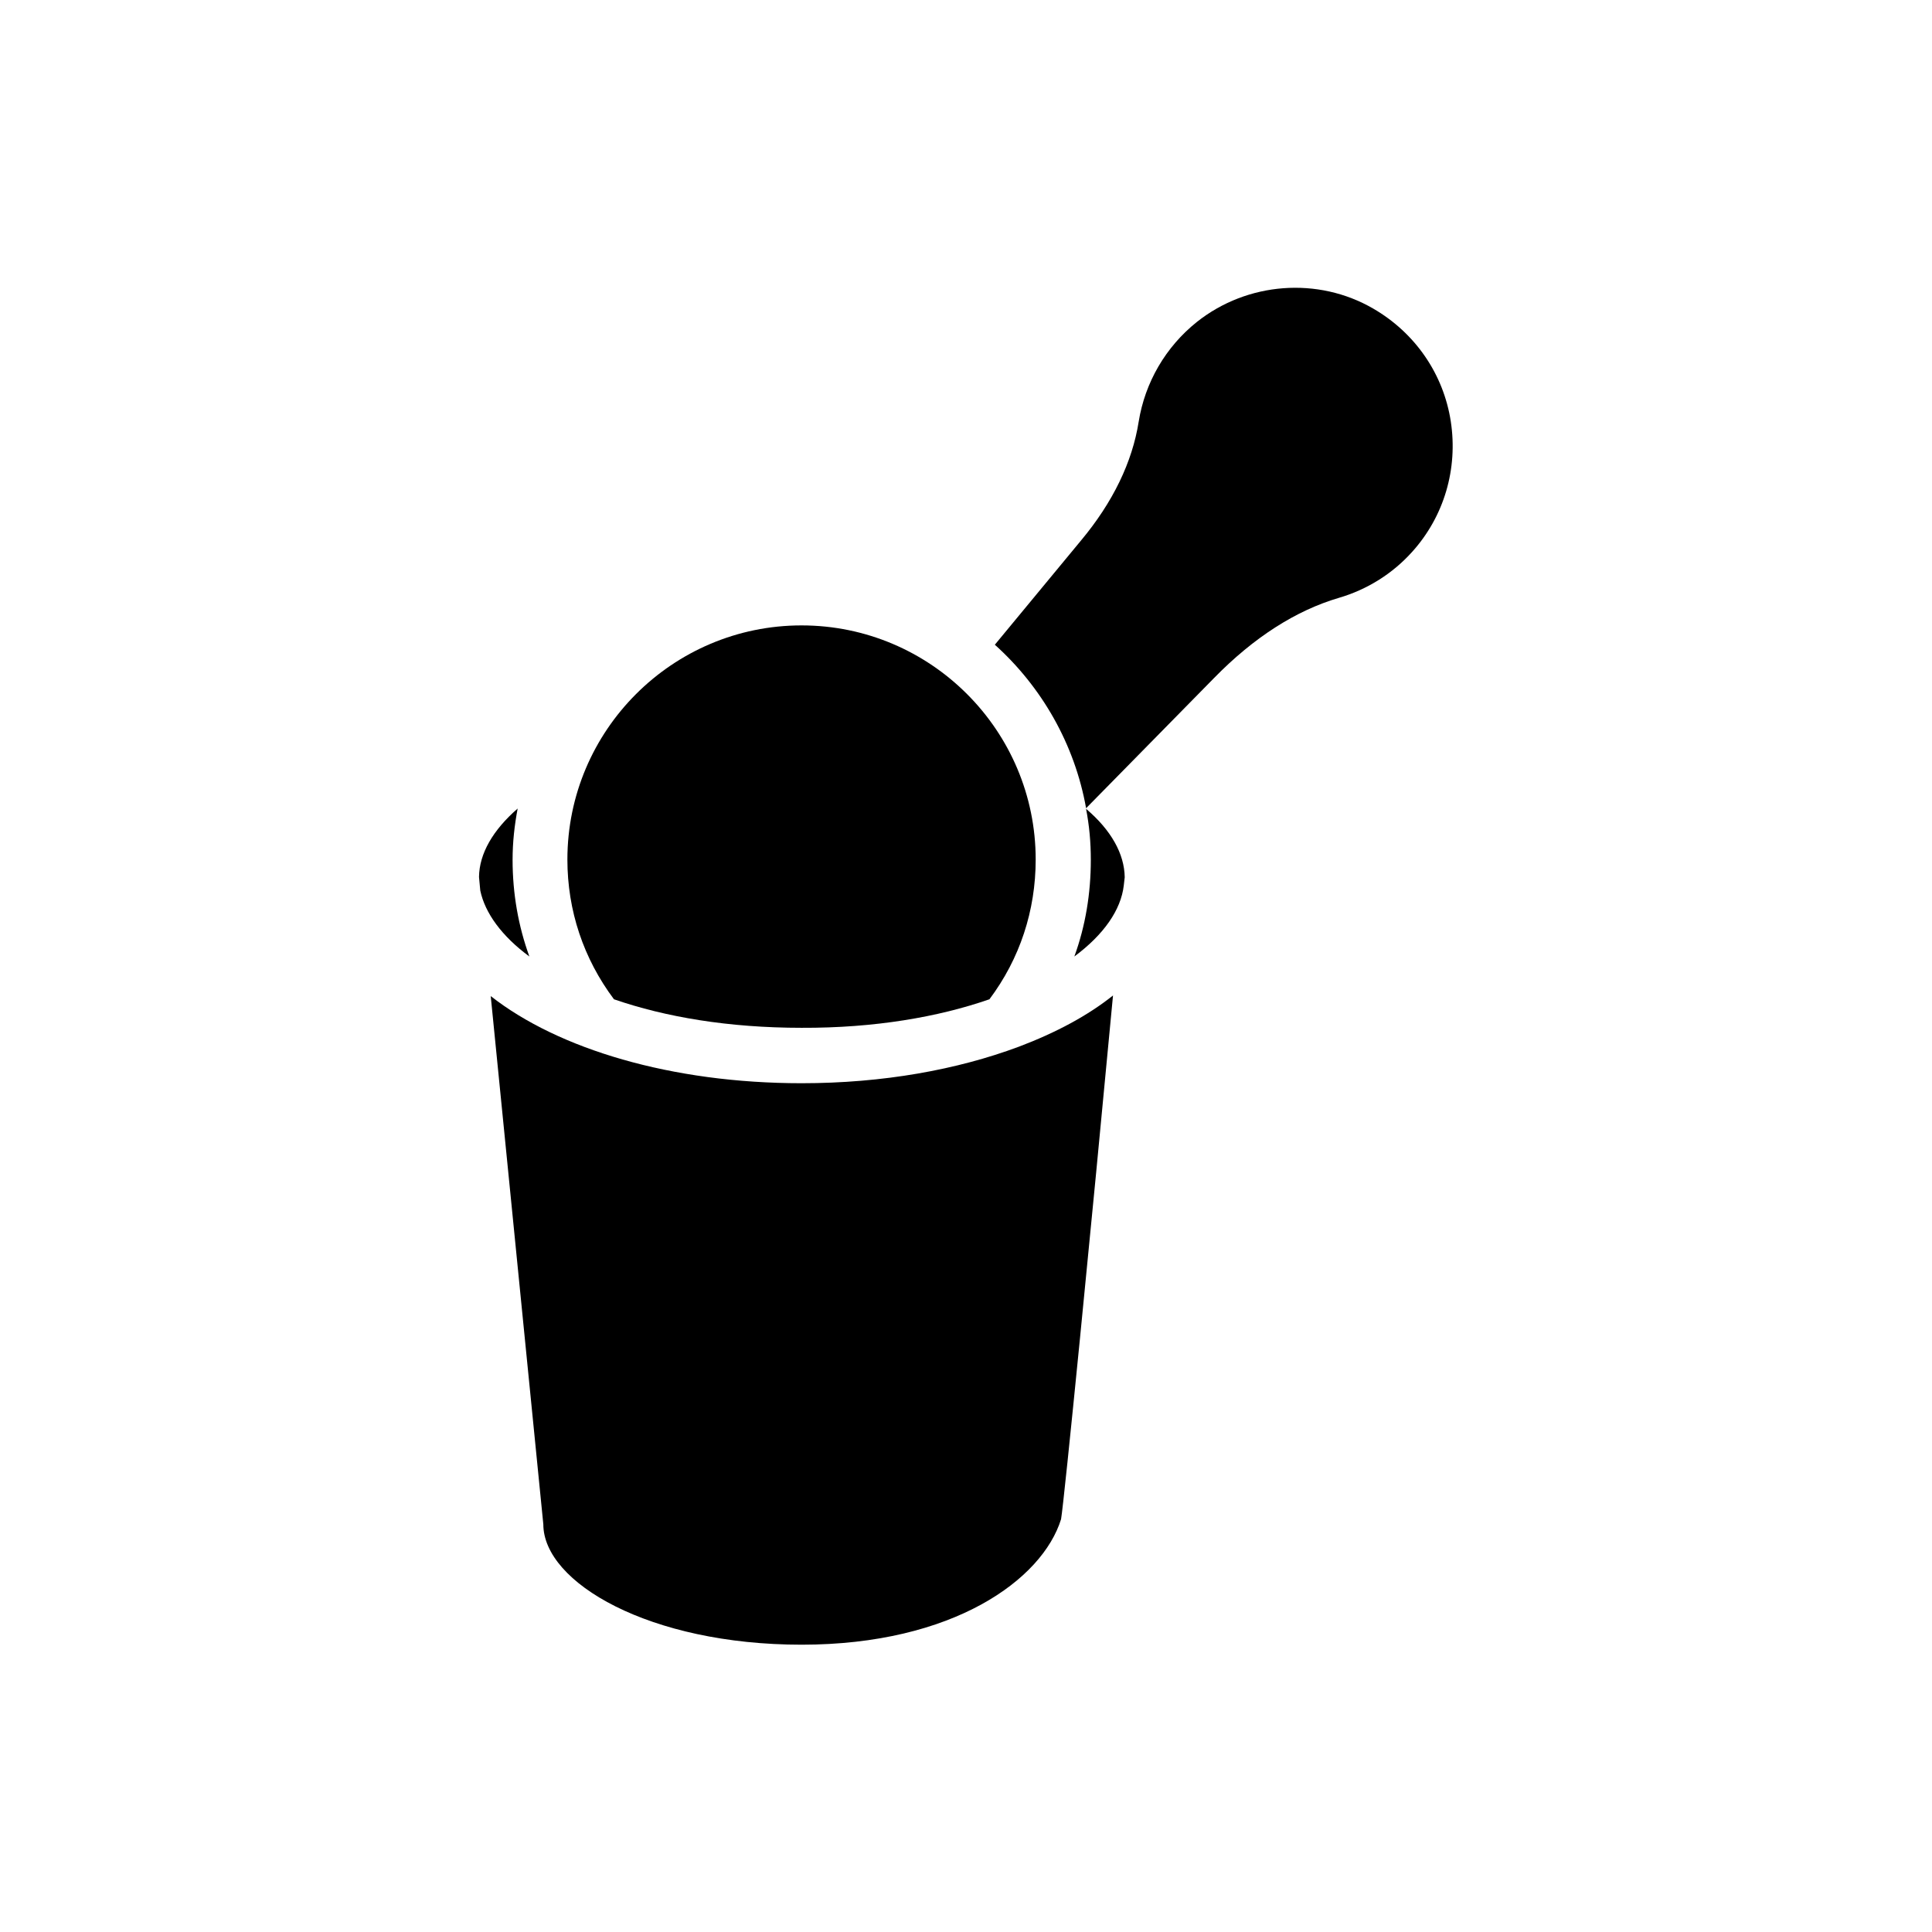 <?xml version="1.0" encoding="UTF-8"?>
<!-- Uploaded to: SVG Repo, www.svgrepo.com, Generator: SVG Repo Mixer Tools -->
<svg fill="#000000" width="800px" height="800px" version="1.1" viewBox="144 144 512 512" xmlns="http://www.w3.org/2000/svg">
 <g>
  <path d="m284.29 397.48c-2.938-8.062-4.449-16.711-4.449-25.609 0-4.703 0.504-9.152 1.344-13.602-6.551 5.711-10.16 11.922-10.242 18.137l0.336 3.609c1.258 5.961 5.707 12.09 13.012 17.465z"/>
  <path d="m406.21 408.82c8.062-10.746 12.258-23.512 12.258-37.031 0-34.176-27.793-62.051-62.051-62.051-34.176 0-62.051 27.793-62.051 62.051 0 13.52 4.281 26.281 12.344 37.031 13.602 4.703 30.398 7.559 49.711 7.559 19.309 0.082 36.27-2.859 49.789-7.559z"/>
  <path d="m413.94 421.41c-16.207 6.047-35.855 9.656-57.52 9.656-34.512 0-64.488-9.07-82.371-23.09l13.938 139.98c0 15.449 28.129 31.906 68.434 31.906 40.223 0 63.816-17.297 68.77-33.25 0.84-4.785 7.977-77.082 13.77-138.8-6.629 5.289-15.027 9.824-25.02 13.602z"/>
  <path d="m433.08 371.87c0 8.902-1.426 17.551-4.367 25.609 7.809-5.793 12.344-12.344 13.098-18.809 0.082-0.754 0.168-1.426 0.25-2.184-0.082-6.215-3.609-12.512-10.242-18.137 0.844 4.363 1.262 8.816 1.262 13.52z"/>
  <path d="m507.9 225.77c-14.609-8.48-33.336-7.055-46.688 3.527-8.312 6.633-13.77 16.039-15.449 26.449-1.68 10.664-6.801 21.328-15.281 31.488l-22.84 27.625c12.426 11.168 21.16 26.367 24.184 43.328l33.922-34.512c10.496-10.746 21.664-17.887 33.082-21.242 7.473-2.184 14.191-6.383 19.398-12.176 8.48-9.406 12.176-22 10.242-34.594-1.93-12.516-9.402-23.43-20.57-29.895z"/>
 </g>
</svg>